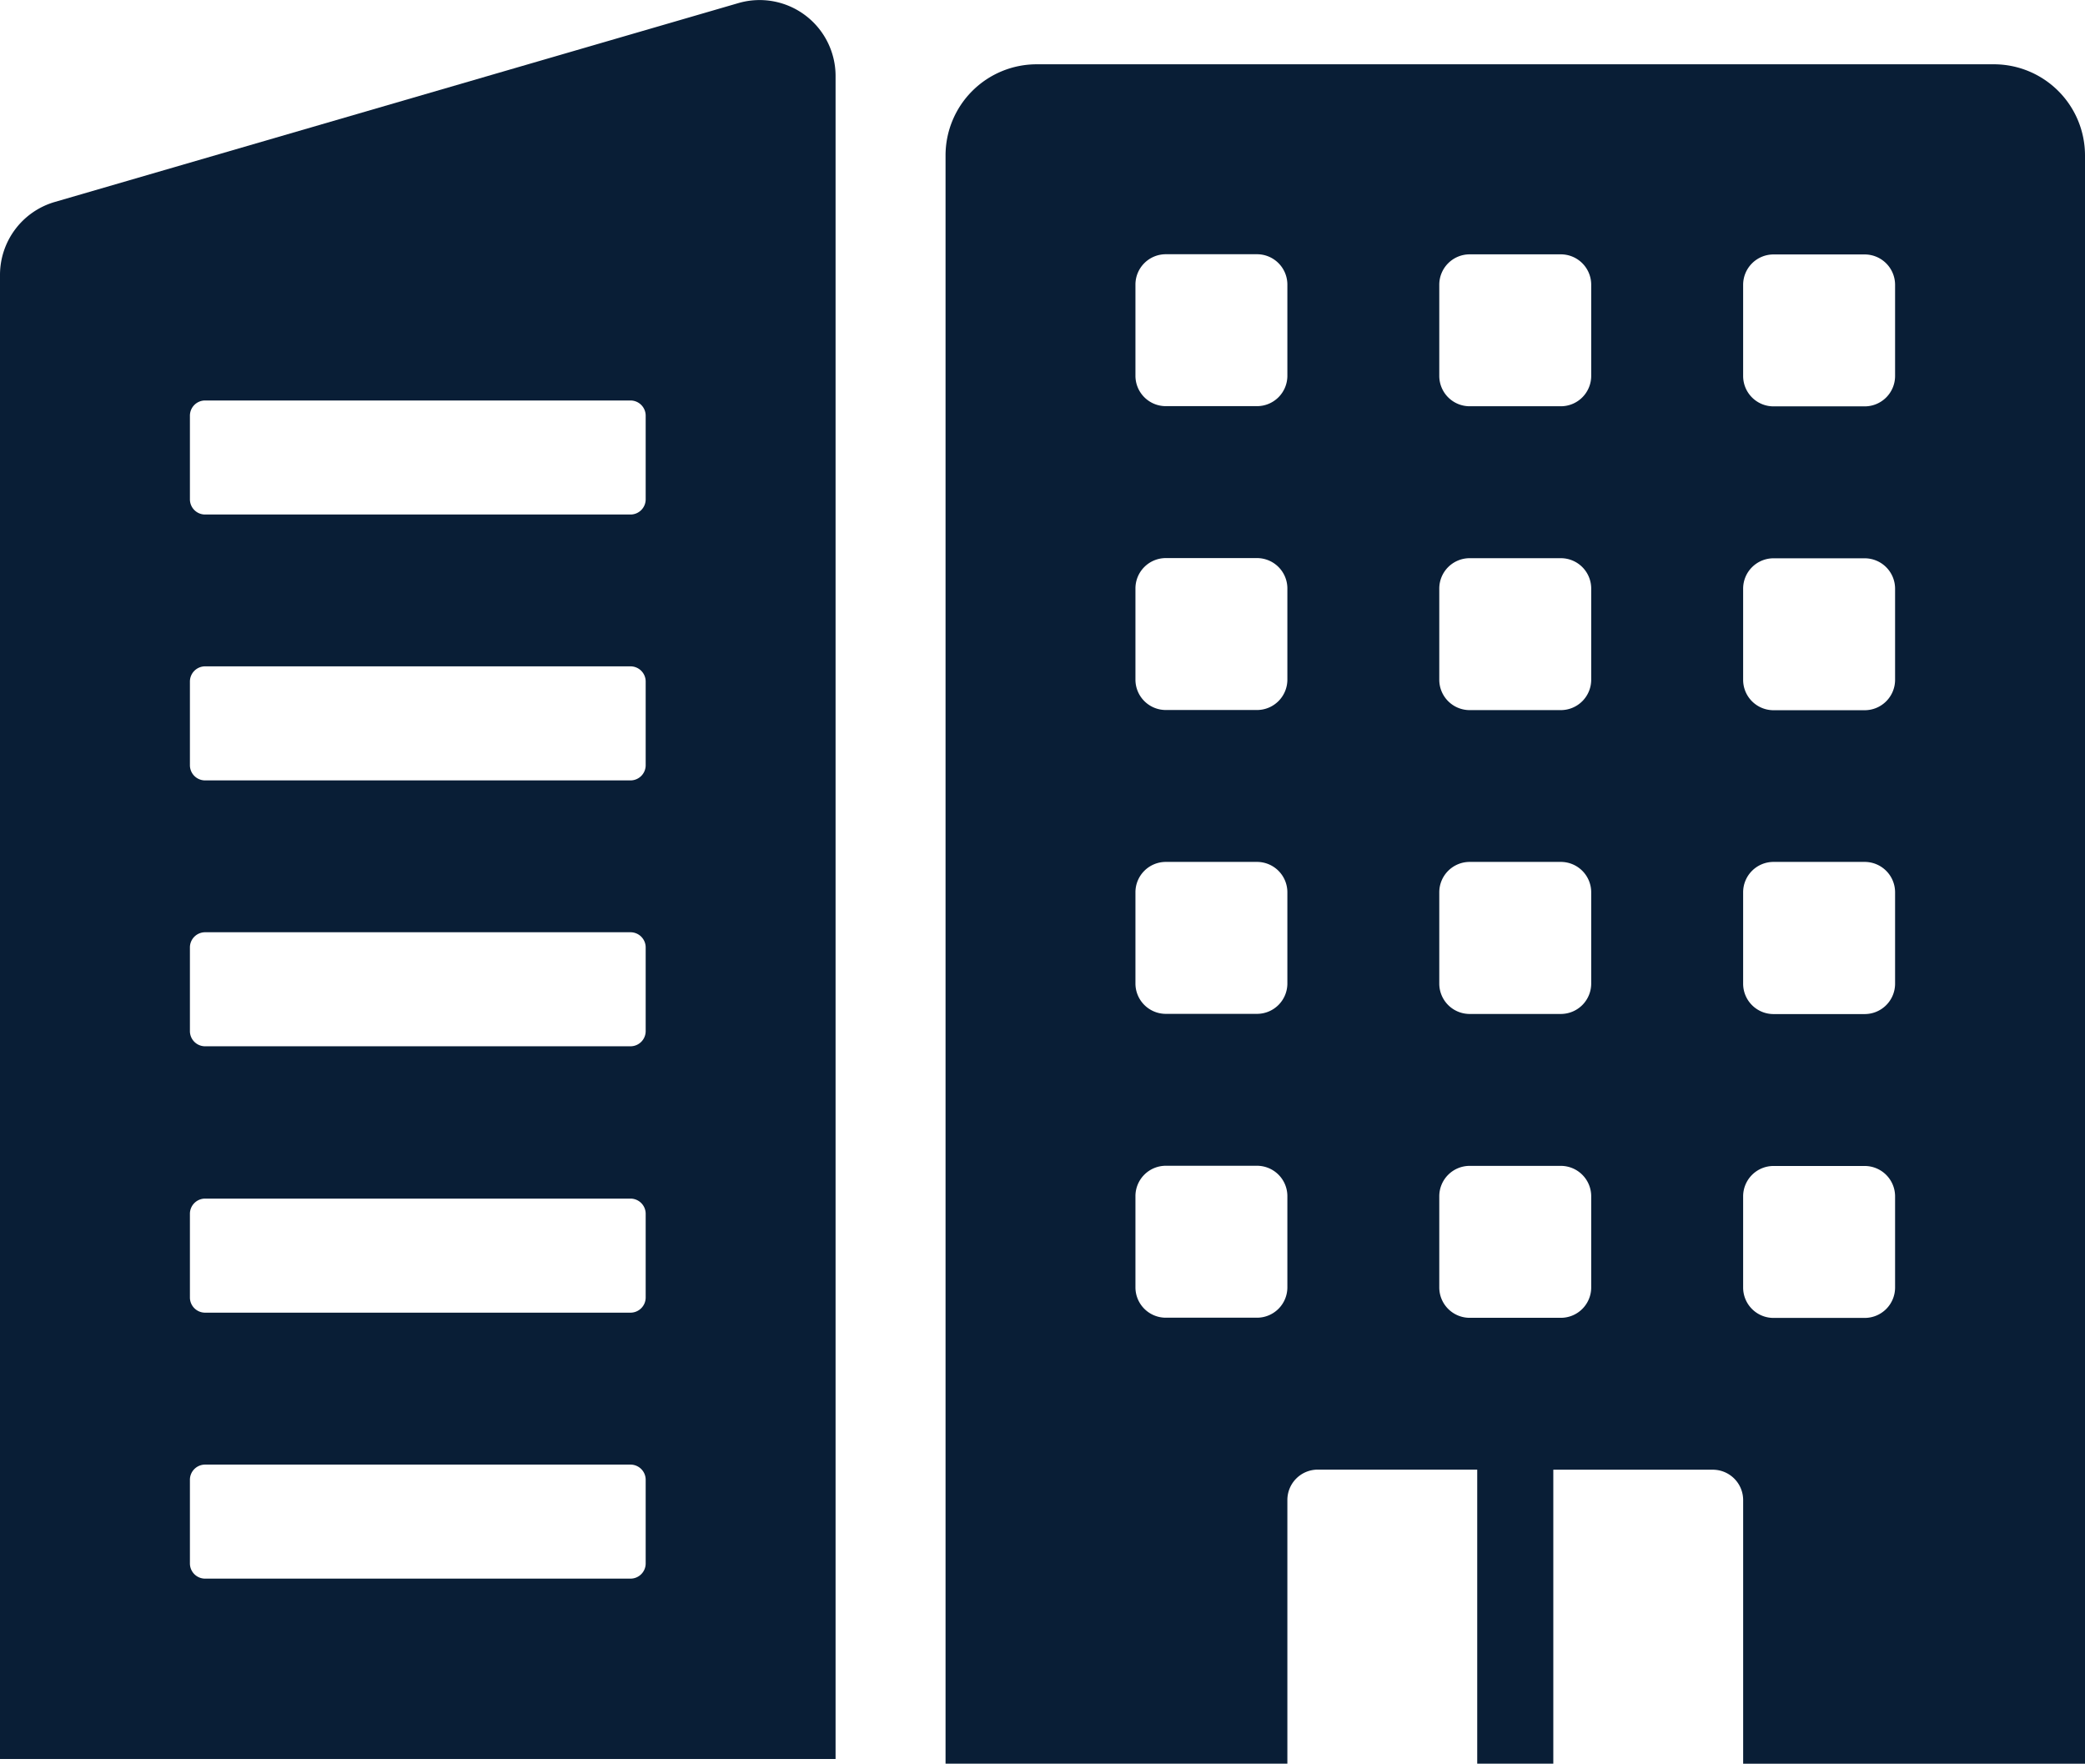 <svg xmlns="http://www.w3.org/2000/svg" width="97.204" height="82.221" viewBox="0 0 97.204 82.221">
  <g id="Group_8286" data-name="Group 8286" transform="translate(-1175 -1476)">
    <path id="Path_13337" data-name="Path 13337" d="M1844.26,239.9h-44.621a4.25,4.25,0,0,0-4.25,4.249v74.972h15.936v-12.29a1.417,1.417,0,0,1,1.417-1.417h7.434v13.707h3.547V305.418h7.434a1.417,1.417,0,0,1,1.417,1.417v12.29h15.937V244.152A4.25,4.25,0,0,0,1844.26,239.9Zm-32.935,57.016a1.416,1.416,0,0,1-1.417,1.416h-4.249a1.416,1.416,0,0,1-1.417-1.416v-4.25a1.416,1.416,0,0,1,1.417-1.417h4.249a1.416,1.416,0,0,1,1.417,1.417Zm0-14.165a1.416,1.416,0,0,1-1.417,1.416h-4.249a1.416,1.416,0,0,1-1.417-1.416V278.5a1.416,1.416,0,0,1,1.417-1.416h4.249a1.416,1.416,0,0,1,1.417,1.416Zm0-14.165a1.416,1.416,0,0,1-1.417,1.416h-4.249a1.416,1.416,0,0,1-1.417-1.416v-4.25a1.416,1.416,0,0,1,1.417-1.416h4.249a1.416,1.416,0,0,1,1.417,1.416Zm0-14.165a1.416,1.416,0,0,1-1.417,1.416h-4.249a1.416,1.416,0,0,1-1.417-1.416v-4.25a1.416,1.416,0,0,1,1.417-1.416h4.249a1.416,1.416,0,0,1,1.417,1.416Zm14.165,42.5a1.416,1.416,0,0,1-1.416,1.416h-4.25a1.417,1.417,0,0,1-1.417-1.416v-4.25a1.417,1.417,0,0,1,1.417-1.417h4.25a1.417,1.417,0,0,1,1.416,1.417Zm0-14.165a1.417,1.417,0,0,1-1.416,1.416h-4.25a1.417,1.417,0,0,1-1.417-1.416V278.5a1.417,1.417,0,0,1,1.417-1.416h4.25a1.416,1.416,0,0,1,1.416,1.416Zm0-14.165a1.417,1.417,0,0,1-1.416,1.416h-4.25a1.417,1.417,0,0,1-1.417-1.416v-4.25a1.417,1.417,0,0,1,1.417-1.416h4.25a1.416,1.416,0,0,1,1.416,1.416Zm0-14.165a1.416,1.416,0,0,1-1.416,1.416h-4.25a1.417,1.417,0,0,1-1.417-1.416v-4.25a1.417,1.417,0,0,1,1.417-1.416h4.25a1.416,1.416,0,0,1,1.416,1.416Zm14.167,42.5a1.417,1.417,0,0,1-1.418,1.416h-4.249a1.416,1.416,0,0,1-1.417-1.416v-4.25a1.416,1.416,0,0,1,1.417-1.417h4.249a1.417,1.417,0,0,1,1.418,1.417Zm0-14.165a1.417,1.417,0,0,1-1.418,1.416h-4.249a1.416,1.416,0,0,1-1.417-1.416V278.5a1.416,1.416,0,0,1,1.417-1.416h4.249a1.417,1.417,0,0,1,1.418,1.416Zm0-14.165a1.417,1.417,0,0,1-1.418,1.416h-4.249a1.416,1.416,0,0,1-1.417-1.416v-4.25a1.416,1.416,0,0,1,1.417-1.416h4.249a1.417,1.417,0,0,1,1.418,1.416Zm0-14.165a1.417,1.417,0,0,1-1.418,1.416h-4.249a1.416,1.416,0,0,1-1.417-1.416v-4.25a1.416,1.416,0,0,1,1.417-1.416h4.249a1.417,1.417,0,0,1,1.418,1.416Z" transform="translate(-576.307 1239.097)" fill="#091e36"/>
    <path id="Path_13338" data-name="Path 13338" d="M1696.177,231.623l-31.873,9.272a3.542,3.542,0,0,0-2.552,3.4V313.48h38.955V235.023A3.541,3.541,0,0,0,1696.177,231.623Zm-4.323,72.741a.708.708,0,0,1-.708.708h-19.832a.708.708,0,0,1-.708-.708v-3.9a.708.708,0,0,1,.708-.708h19.832a.708.708,0,0,1,.708.708Zm0-12.4a.708.708,0,0,1-.708.709h-19.832a.708.708,0,0,1-.708-.709v-3.9a.708.708,0,0,1,.708-.708h19.832a.708.708,0,0,1,.708.708Zm0-12.417a.708.708,0,0,1-.708.708h-19.832a.708.708,0,0,1-.708-.708v-3.9a.708.708,0,0,1,.708-.708h19.832a.708.708,0,0,1,.708.708Zm0-12.395a.708.708,0,0,1-.708.708h-19.832a.708.708,0,0,1-.708-.708v-3.9a.709.709,0,0,1,.708-.709h19.832a.708.708,0,0,1,.708.709Zm0-12.395a.708.708,0,0,1-.708.708h-19.832a.708.708,0,0,1-.708-.708v-3.9a.708.708,0,0,1,.708-.708h19.832a.708.708,0,0,1,.708.708Z" transform="translate(-486.752 1244.521)" fill="#091e36"/>
  </g>
</svg>
